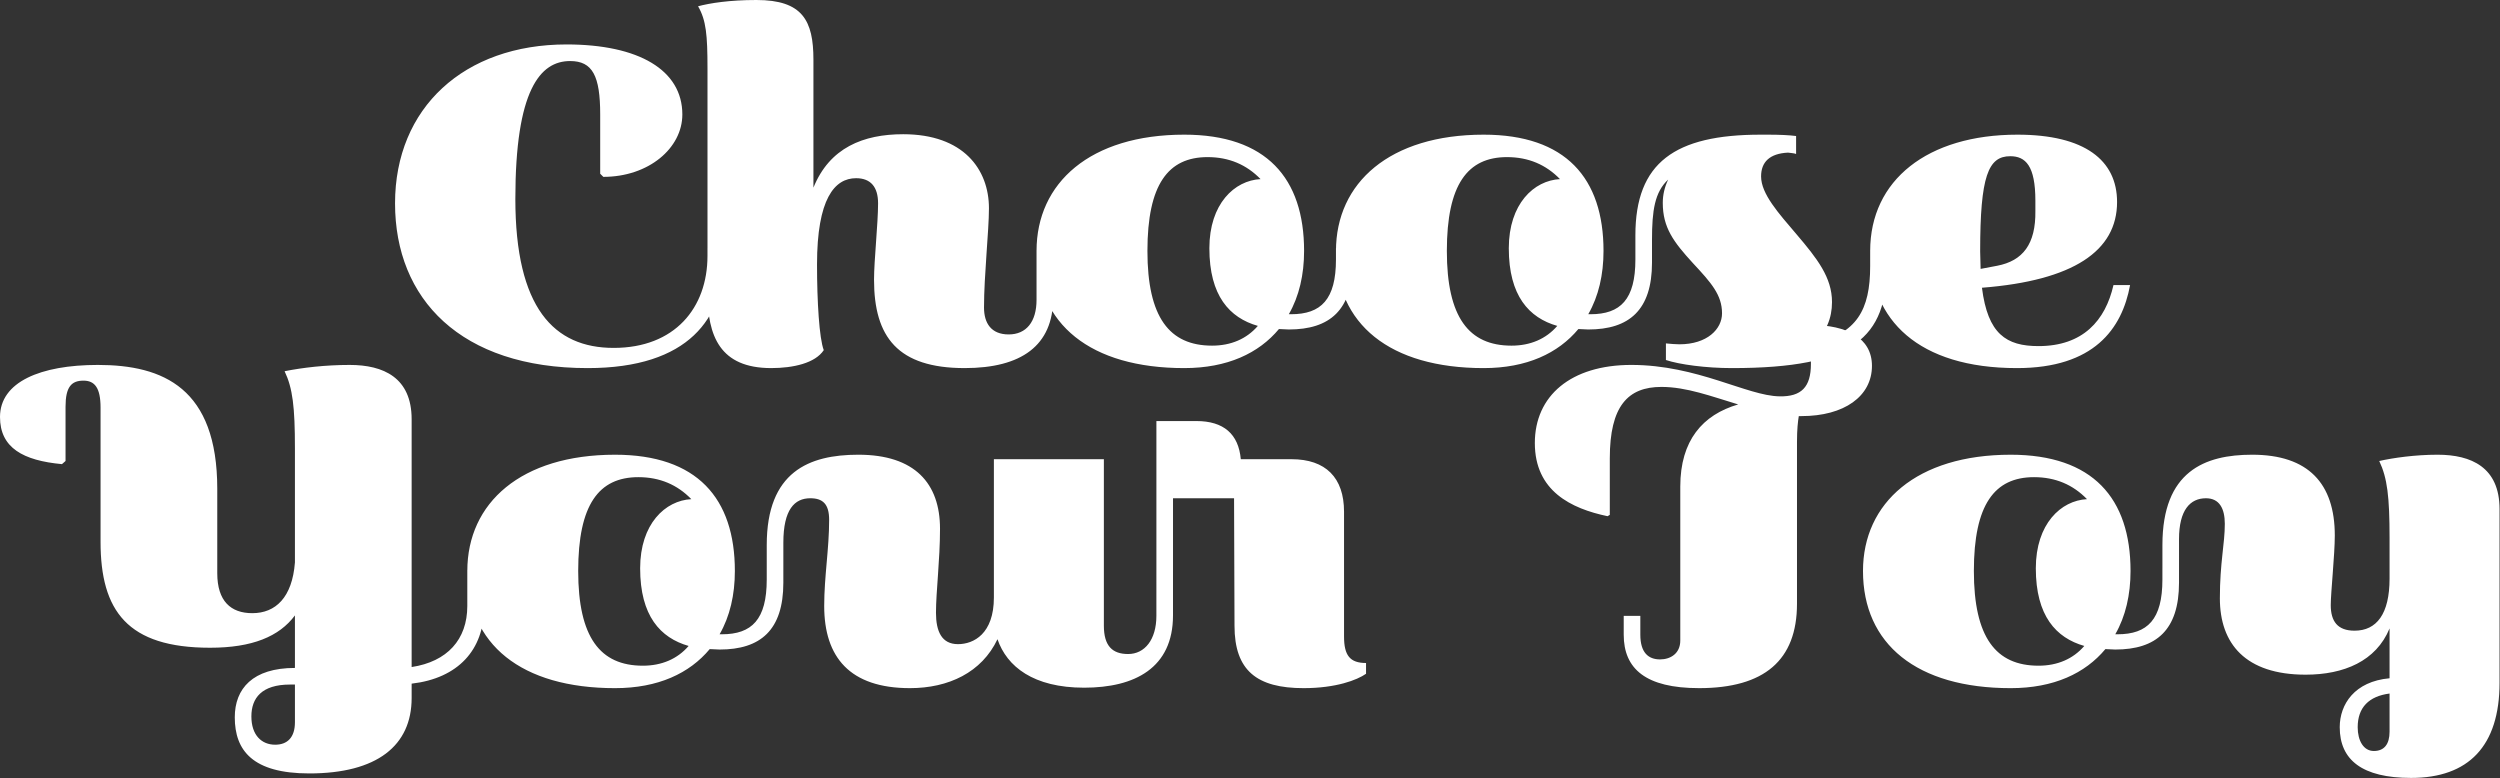 <svg xmlns="http://www.w3.org/2000/svg" xml:space="preserve" fill-rule="evenodd" stroke-linejoin="round" stroke-miterlimit="2" clip-rule="evenodd" viewBox="0 0 3289 1024">
  <rect x="0" y="0" width="3289" height="1024" fill="#333333" stroke="none"/>
  <path fill="#fff" fill-rule="nonzero" d="m2605.1 330.725.592 23.03 21.85-4.13c33.662-6.5 50.791-28.354 50.2-72.054v-13.583c0-46.063-12.992-58.467-33.075-58.467-28.938 0-39.567 25.987-39.567 125.204m197.25 44.292c-10.629 57.875-47.833 109.258-148.825 109.258-129.925 0-193.117-63.783-193.117-154.142 0-93.312 75.596-152.962 193.709-152.962 88.587 0 131.108 33.667 131.108 88.587 0 64.375-57.283 103.35-177.762 112.8 7.675 60.834 31.891 76.776 74.412 76.776 58.467 0 87.996-33.663 98.625-80.317h21.85Zm-320.096-24.804c0 93.308-42.52 134.062-203.746 134.062-34.254 0-69.1-4.729-86.817-10.633v-21.85c6.496.592 12.405 1.18 17.717 1.18 36.617 0 56.104-20.08 56.104-40.747 0-24.216-14.17-40.162-38.387-66.146-25.392-27.758-39.567-46.658-39.567-79.141 0-10.625 2.363-20.667 7.088-30.705-17.717 16.534-21.263 40.75-21.263 79.134v14.175h-21.85v-20.08c0-95.67 51.97-132.291 164.77-132.291h9.45c15.355 0 28.347.596 37.205 1.775v23.625c-2.95-1.183-7.087-1.183-10.629-1.775-24.213 1.183-35.433 12.4-35.433 31.3 0 23.033 23.029 48.43 46.654 76.183 27.166 31.892 46.654 56.696 46.654 89.18 0 21.262-7.675 40.158-24.804 54.925 57.287-13.588 75.004-44.296 75.004-102.171V328.95l21.85-.587v21.85Zm-433.496 78.546c-37.204-10.63-63.783-39.571-63.783-102.171 0-58.463 33.075-89.175 67.329-90.946-18.309-18.9-41.342-28.938-69.688-28.938-51.97 0-79.137 36.021-79.137 123.43 0 87.404 28.937 124.608 85.041 124.608 24.805 0 45.475-8.858 60.238-25.983m124.612-83.271c0 62.6-30.12 87.996-83.862 87.996l-12.992-.592c-26.575 31.892-67.916 51.383-124.612 51.383-123.43 0-194.3-57.879-194.3-154.142 0-89.766 70.87-152.962 194.3-152.962 108.075 0 157.683 57.287 157.683 152.962 0 31.3-6.496 59.646-20.08 83.271h2.955c39.567 0 59.058-19.487 59.058-72.05v-14.766h21.85v18.9Zm-518.542 83.27c-37.204-10.629-63.779-39.57-63.779-102.17 0-58.463 33.071-89.175 67.325-90.946-18.308-18.9-41.341-28.938-69.687-28.938-51.971 0-79.138 36.021-79.138 123.43 0 87.404 28.938 124.608 85.042 124.608 24.804 0 45.475-8.858 60.237-25.983m124.613-83.271c0 62.6-30.117 87.996-83.863 87.996l-12.991-.592c-26.575 31.892-67.917 51.383-124.613 51.383-123.43 0-194.296-57.879-194.296-154.142 0-89.766 70.867-152.962 194.296-152.962 108.075 0 157.684 57.287 157.684 152.962 0 31.3-6.496 59.646-20.08 83.271h2.955c39.566 0 59.058-19.487 59.058-72.05v-14.766h21.85v18.9Zm-393.925 46.654c0 62.6-41.93 92.133-116.342 92.133-87.996 0-119.3-40.754-119.3-116.346 0-25.396 5.317-73.82 5.317-100.4 0-21.258-9.45-33.07-28.938-33.07-28.35 0-51.38 27.166-51.38 113.391 0 49.017 2.95 97.446 8.86 112.8-11.222 17.125-40.16 23.625-69.1 23.625-67.326 0-83.86-41.933-83.86-99.216v-294.7c0-44.292-1.77-63.784-12.404-82.092C933.724 4.133 959.711 0 995.145 0c60.829 0 75.004 27.167 75.004 78.55v168.313c21.258-52.563 65.554-70.28 118.112-70.28 79.138 0 112.8 46.067 112.8 97.446 0 29.525-6.495 87.996-6.495 130.517 0 20.67 9.45 35.433 32.483 35.433 23.033 0 36.617-16.537 36.617-45.47V328.95h21.85v63.192ZM677.99 261.625c0 143.509 50.792 196.071 129.338 196.071 80.316 0 123.429-52.562 123.429-121.067v-10.041h21.85v11.225c0 80.316-46.063 146.462-179.533 146.462-167.134 0-253.359-90.954-253.359-216.746 0-125.787 90.95-209.062 225.6-209.062 95.084 0 152.371 33.666 152.371 92.129 0 44.296-44.296 82.092-103.942 82.092l-4.133-4.134v-77.958c0-50.788-10.042-70.275-39.57-70.275-39.568 0-72.05 38.383-72.05 181.304"/>
  <path fill="#fff" fill-rule="nonzero" d="M3143.71 912.409c-27.167 3.545-41.93 18.308-41.93 44.291 0 17.717 7.676 31.3 21.26 31.3 13.582 0 20.67-8.858 20.67-25.391v-50.2Zm144.692-242.726v228.55c0 83.272-40.75 125.205-116.346 125.205-64.371 0-93.9-23.625-93.9-66.738 0-30.12 19.487-60.237 65.554-64.37v-65.555c-17.717 43.109-60.238 60.83-110.438 60.83-79.137 0-112.8-40.75-112.8-100.4 0-47.247 6.496-71.459 6.496-98.034 0-20.08-7.087-33.663-24.804-33.663-20.67 0-35.433 15.355-35.433 53.742V750h-21.85v-33.07c0-96.86 55.512-118.71 118.112-118.71 73.821 0 108.667 37.8 108.667 106.305 0 25.396-5.317 75-5.317 91.538 0 21.262 8.859 33.666 31.3 33.666 28.942 0 46.067-21.854 46.067-68.508v-53.154c0-54.925-2.954-79.138-13.583-101.575 18.308-4.138 47.246-8.271 76.775-8.271 44.291 0 81.5 16.537 81.5 71.462M2742.106 849.81c-37.209-10.634-63.784-39.571-63.784-102.171 0-58.467 33.071-89.175 67.325-90.95-18.308-18.896-41.342-28.938-69.687-28.938-51.971 0-79.138 36.025-79.138 123.43 0 87.408 28.938 124.612 85.042 124.612 24.804 0 45.475-8.858 60.242-25.983m124.608-83.275c0 62.604-30.117 87.995-83.858 87.995l-12.996-.587c-26.575 31.892-67.917 51.38-124.609 51.38-123.433 0-194.3-57.876-194.3-154.143 0-89.766 70.867-152.958 194.3-152.958 108.075 0 157.684 57.287 157.684 152.958 0 31.3-6.5 59.65-20.08 83.275h2.95c39.571 0 59.059-19.491 59.059-72.054v-14.762h21.85v18.896ZM2382.43 427.546c47.246 0 80.317 17.129 80.317 53.741 0 40.159-36.617 66.146-92.721 66.146h-3.542c-1.183 7.084-2.362 17.717-2.362 33.663v213.196c0 74.412-43.113 111.03-128.746 111.03-70.28 0-99.217-25.397-99.217-70.28v-24.804h21.85v24.804c0 23.625 10.634 32.483 25.988 32.483 13.583 0 26.575-7.679 26.575-24.804v-202.57c0-60.826 29.529-94.493 76.183-108.072-35.433-10.633-67.917-23.033-100.987-23.033-44.292 0-67.917 25.396-67.917 93.9v74.412l-2.954 1.775c-47.834-10.041-95.671-33.075-95.671-96.266 0-62.013 47.246-102.759 126.975-102.759 86.812 0 152.367 40.746 194.888 41.338 28.937.596 41.341-12.4 41.341-42.521v-51.38Zm-614.213 409.863c0 24.8 7.68 34.841 28.938 34.841v14.171c-11.809 8.271-39.567 18.9-82.088 18.9-61.42 0-90.95-23.033-90.95-82.092l-.592-167.72h-80.316v95.083h-21.85V553.929h52.562c36.021 0 55.513 17.125 58.467 50.2h66.733c44.884 0 69.096 24.213 69.096 69.096V837.41Zm-225.02-27.763c0 69.096-50.197 95.083-116.934 95.083-66.734 0-101.58-27.758-113.98-63.779-20.67 43.7-64.375 64.371-115.162 64.371-79.138 0-112.8-40.75-112.8-108.075 0-38.98 6.496-75.004 6.496-113.392 0-20.67-8.267-28.346-24.804-28.346-20.671 0-35.434 14.767-35.434 58.467V750h-21.85v-33.07c0-96.267 55.513-118.71 120.475-118.71 74.413 0 107.484 37.8 107.484 97.447 0 41.341-5.313 82.679-5.313 110.437 0 24.805 7.675 41.342 28.938 41.342 20.67 0 47.246-13.587 47.246-61.42V604.128h144.691v219.1c0 26.58 11.221 37.209 31.892 37.209 21.85 0 37.204-18.9 37.204-50.2V750h21.85v59.646ZM905.953 849.81c-37.208-10.634-63.783-39.571-63.783-102.171 0-58.467 33.07-89.175 67.325-90.95-18.309-18.896-41.342-28.938-69.688-28.938-51.97 0-79.137 36.025-79.137 123.43 0 87.408 28.937 124.612 85.041 124.612 24.805 0 45.475-8.858 60.242-25.983m124.608-83.275c0 62.604-30.116 87.995-83.858 87.995l-12.996-.587c-26.575 31.892-67.916 51.38-124.608 51.38-123.434 0-194.3-57.876-194.3-154.143 0-89.766 70.866-152.958 194.3-152.958 108.075 0 157.683 57.287 157.683 152.958 0 31.3-6.496 59.65-20.079 83.275h2.95c39.57 0 59.058-19.491 59.058-72.054v-14.762h21.85v18.896Zm-642.558 183.67v-49.608h-6.496c-37.209 0-50.792 17.717-50.792 41.93 0 24.804 13.583 37.208 31.3 37.208 15.946 0 25.988-9.45 25.988-29.53m248.629-150.008c0 54.333-33.663 92.133-95.08 99.217v18.9c0 62.6-45.474 99.217-134.654 99.217-74.412 0-98.033-30.121-98.033-73.821 0-37.796 23.62-64.967 79.138-64.967v-69.096c-20.671 27.763-56.105 42.52-111.621 42.52-108.663 0-144.1-48.424-144.1-139.374v-176.58c0-25.983-7.675-35.437-22.442-35.437-15.946 0-23.62 8.27-23.62 34.258v71.459l-4.726 4.133c-50.792-4.725-81.5-21.262-81.5-62.012 0-46.063 53.15-68.505 128.746-68.505 86.225 0 157.092 30.709 157.092 162.996v111.03c0 36.616 17.716 52.562 46.066 52.562 30.709 0 52.559-20.67 56.105-66.738V589.954c0-54.92-2.955-79.137-13.584-101.579 23.621-4.725 53.742-8.267 85.634-8.267 44.291 0 81.5 16.534 81.5 71.459v325.996c46.654-7.084 73.229-36.025 73.229-80.317V750h21.85v50.196Z"/>
</svg>
